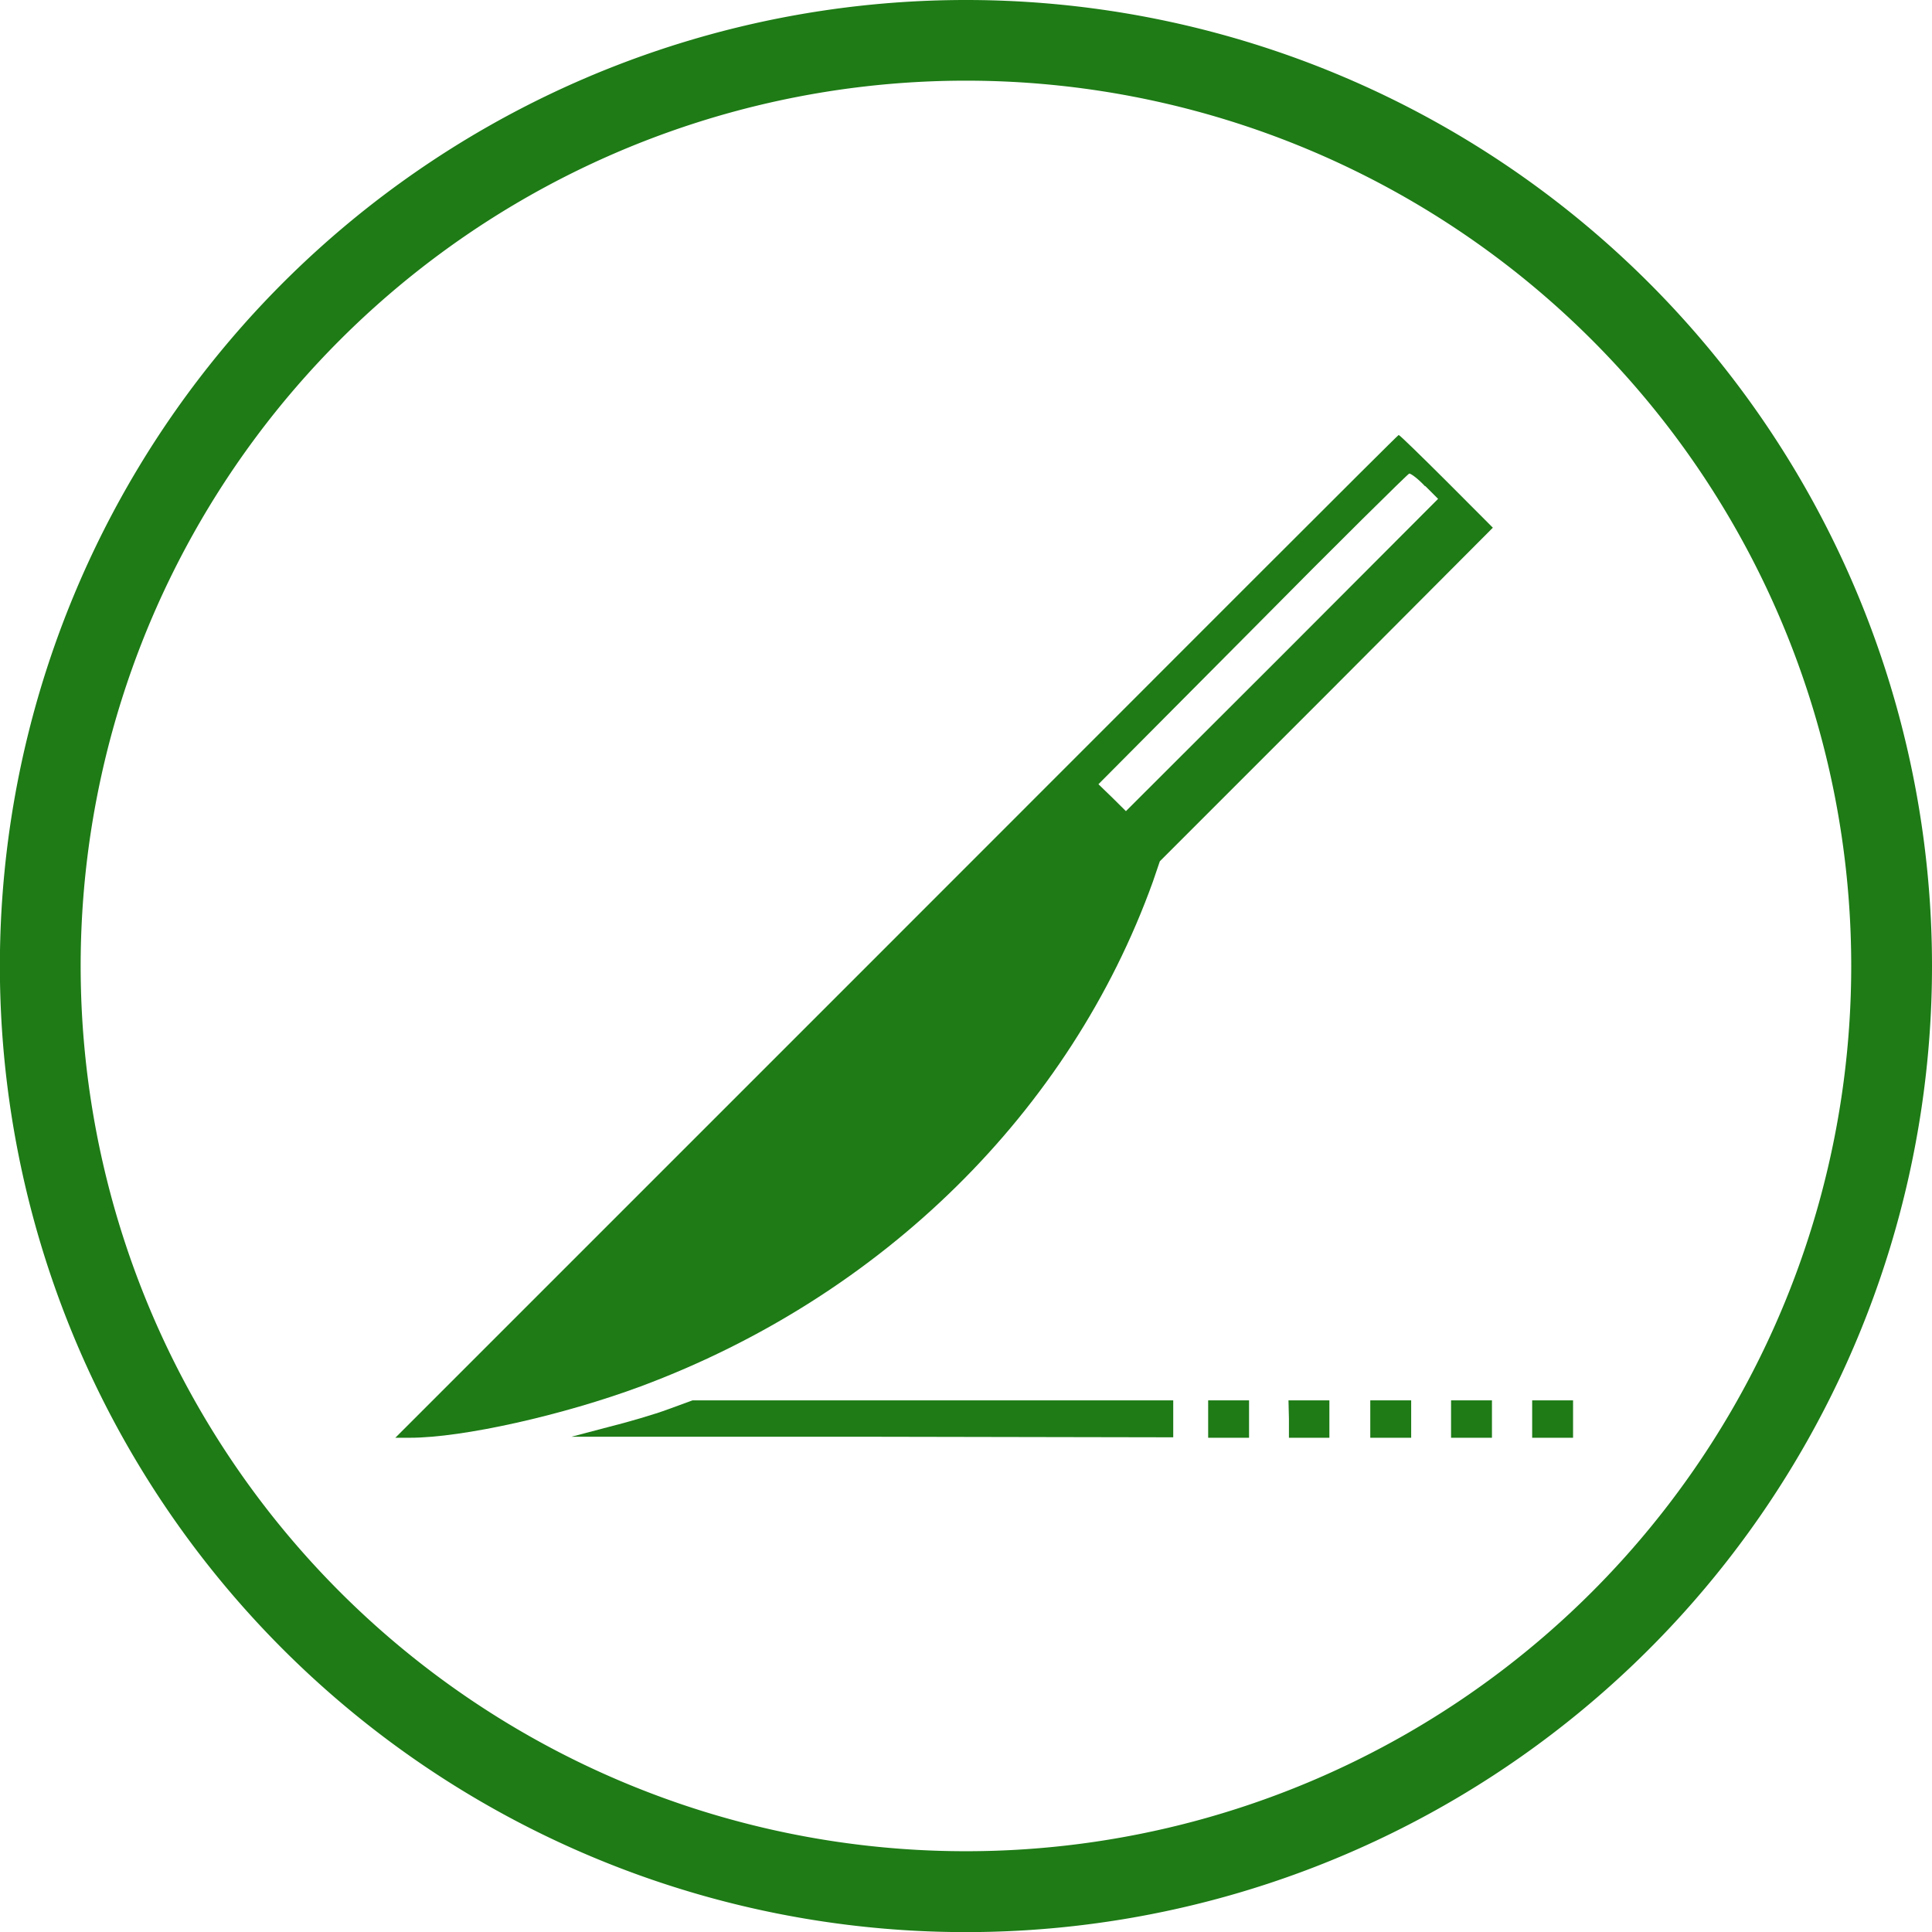 <svg id="Layer_1" data-name="Layer 1" xmlns="http://www.w3.org/2000/svg" viewBox="0 0 171.49 171.49"><defs><style>.cls-1{fill:#1e7b16;}</style></defs><path class="cls-1" d="M85.75,0a85.75,85.75,0,1,0,85.74,85.75A85.75,85.75,0,0,0,85.75,0Zm0,164.32a78.58,78.58,0,1,1,78.57-78.57A78.58,78.58,0,0,1,85.75,164.32Z" transform="translate(0 0)"/><path class="cls-1" d="M79.58,83.13,35.09,127.62h1.29c4.69,0,13.59-2,20.49-4.56,21.47-8,38.11-24.39,45.46-44.79l.62-1.82,14.78-14.78,14.78-14.83-4.11-4.12c-2.26-2.25-4.16-4.11-4.25-4.11S104,58.7,79.58,83.13Zm46.92-40,1.15,1.15L113.79,58.17,99.94,72l-1.2-1.19-1.24-1.2,13.68-13.76c7.48-7.57,13.77-13.77,13.9-13.81S125.88,42.5,126.5,43.17Z" transform="translate(0 0)"/><path class="cls-1" d="M59.31,125.09c-1.2.45-3.63,1.16-5.4,1.6l-3.19.84,26.73,0,26.69.05V124.3l-21.33,0-21.34,0Z" transform="translate(0 0)"/><path class="cls-1" d="M107.24,125.94v1.68h3.63V124.3h-3.63Z" transform="translate(0 0)"/><path class="cls-1" d="M114.41,125.94v1.68H118V124.3h-3.63Z" transform="translate(0 0)"/><path class="cls-1" d="M121.63,125.94v1.68h3.63V124.3h-3.63Z" transform="translate(0 0)"/><path class="cls-1" d="M128.8,125.94v1.68h3.63V124.3H128.8Z" transform="translate(0 0)"/><path class="cls-1" d="M136,125.94v1.68h3.63V124.3H136v1.64Z" transform="translate(0 0)"/></svg>
